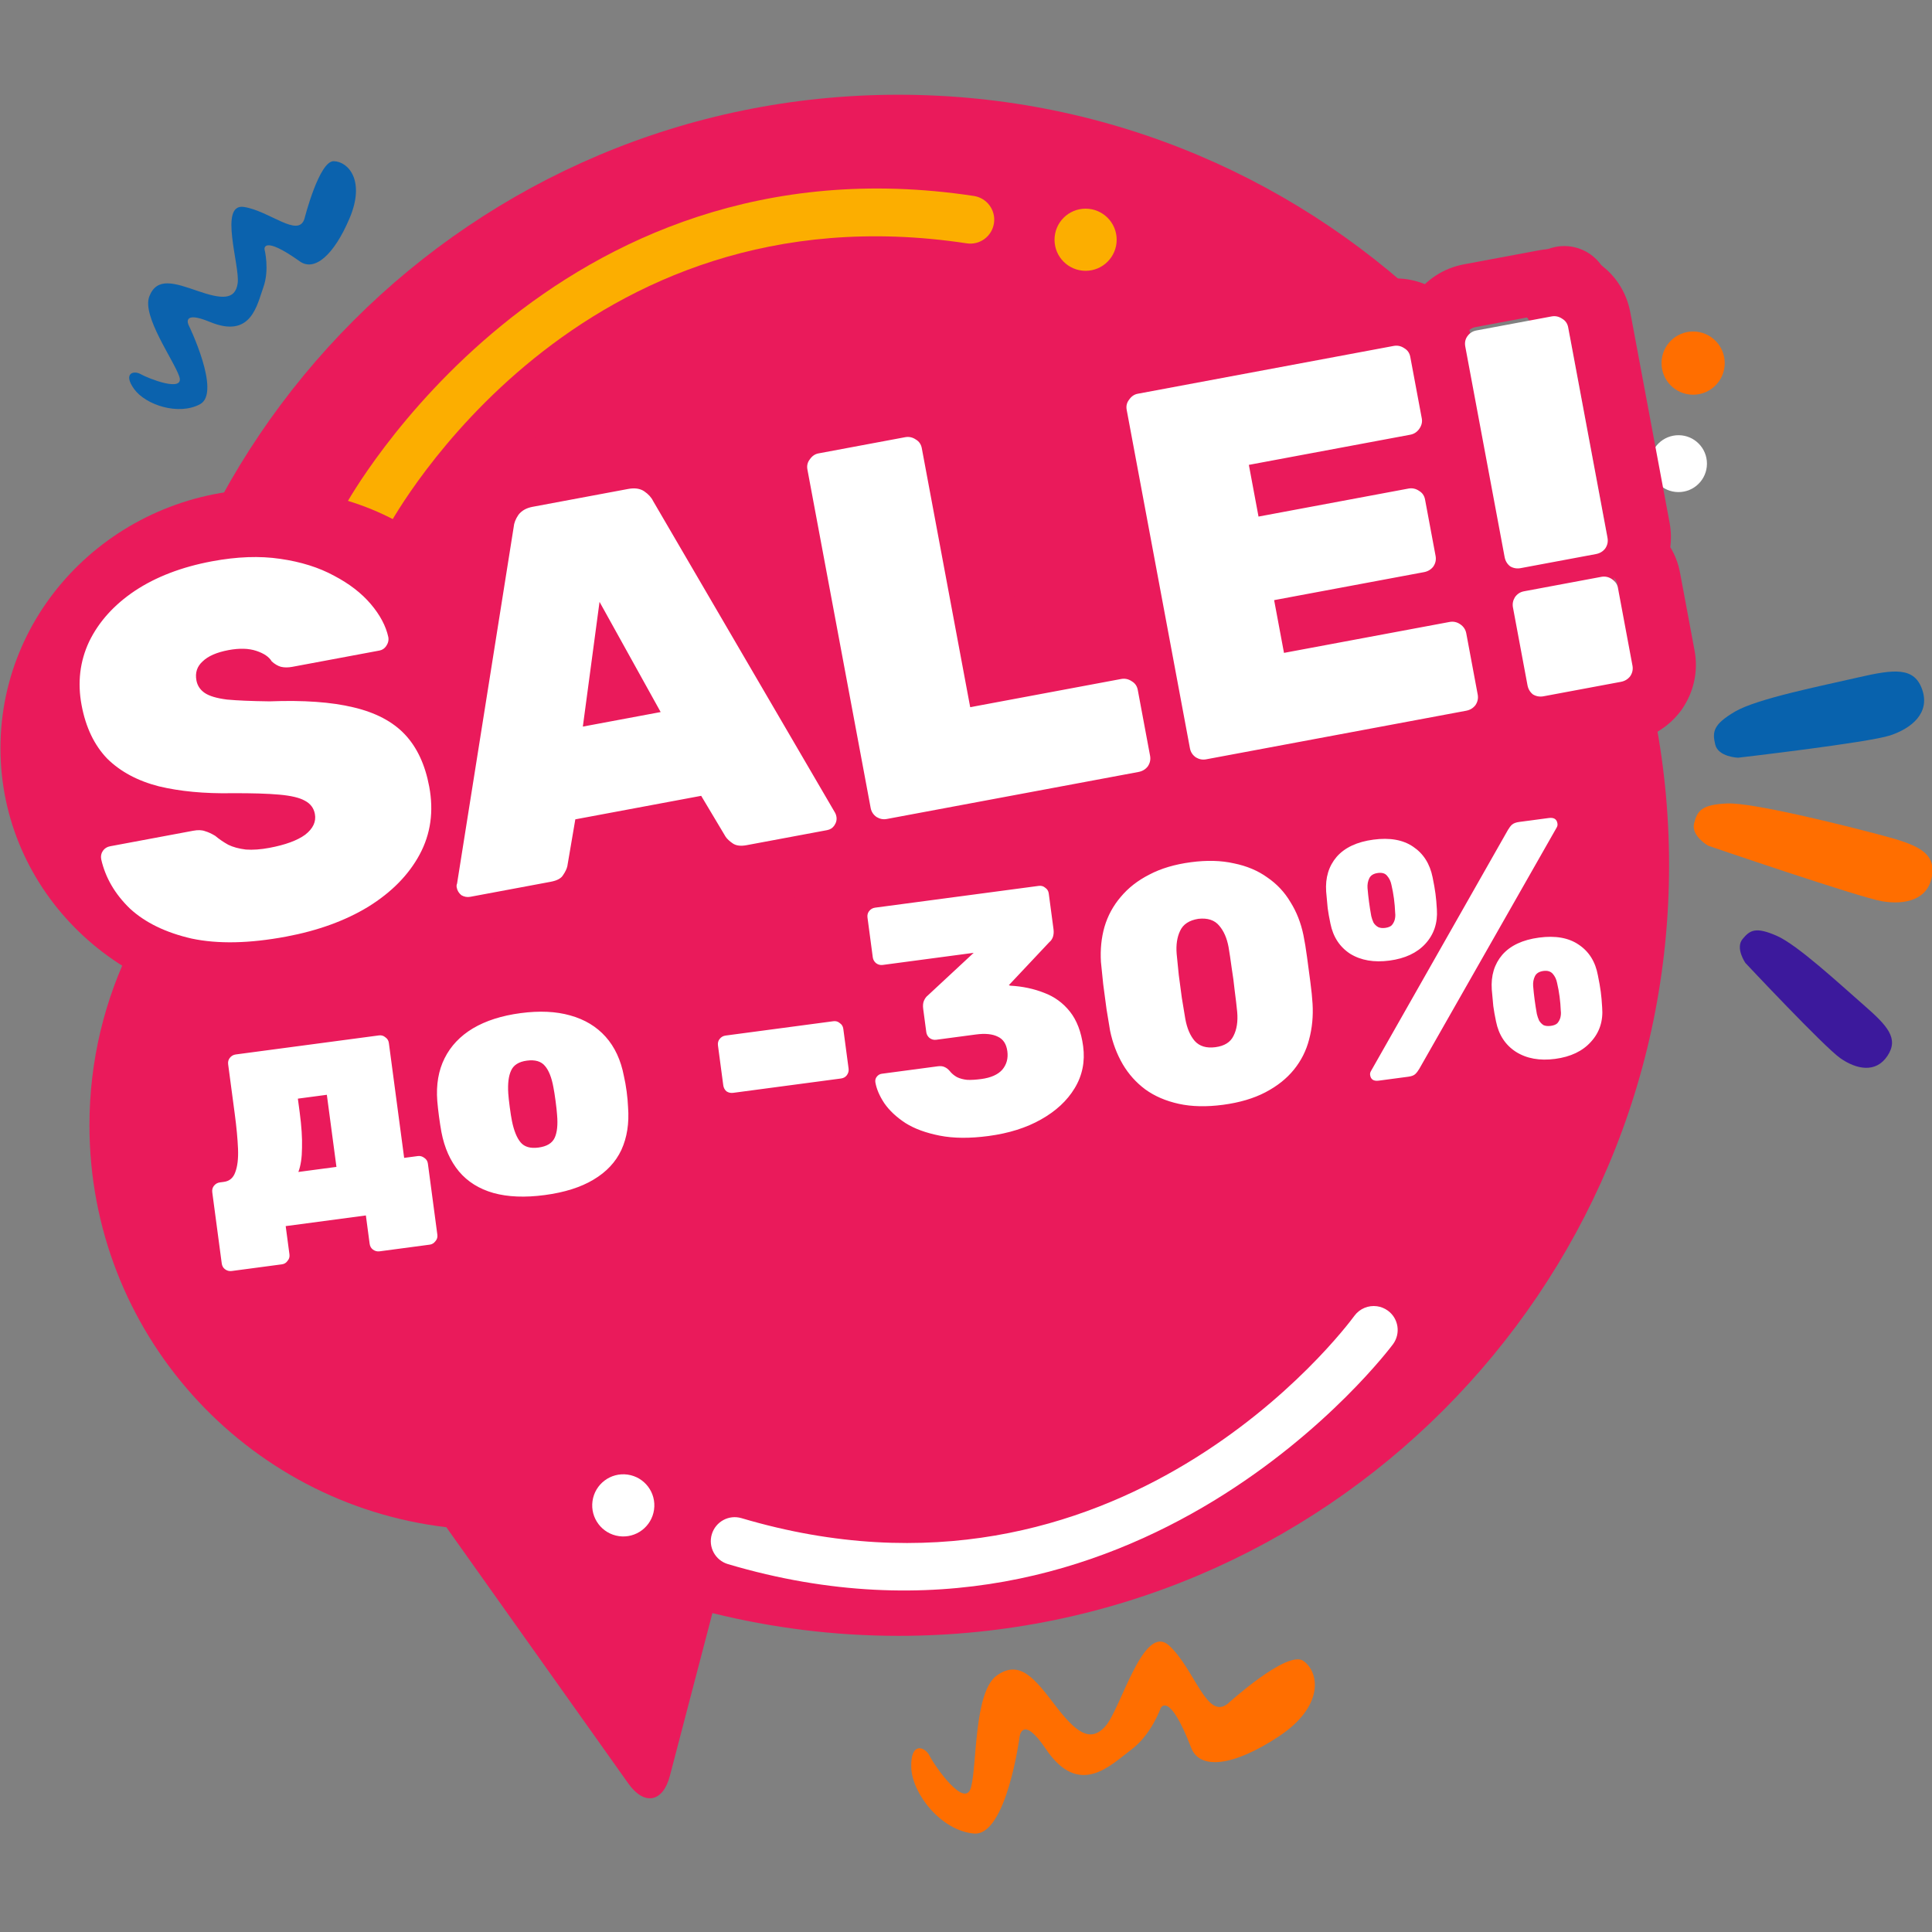 <svg width="450" height="450" viewBox="0 0 450 450" fill="none" xmlns="http://www.w3.org/2000/svg">
<rect x="0" y="0" width="450" height="450" fill="#808080" stroke="none"/>
<g clip-path="url(#clip0_146_216)">
<path d="M374.936 67.98C374.89 73.826 370.119 78.525 364.273 78.479C358.425 78.433 353.729 73.659 353.772 67.814C353.818 61.968 358.59 57.269 364.438 57.313C370.281 57.363 374.982 62.137 374.936 67.98Z" fill="#EA1A5B"/>
<path d="M401.724 84.633C401.692 88.699 398.371 91.967 394.303 91.935C390.238 91.903 386.97 88.585 387.004 84.519C387.034 80.454 390.354 77.183 394.42 77.213C398.488 77.245 401.753 80.568 401.724 84.633Z" fill="#FF6E00"/>
<path d="M397.581 108.044C397.554 111.702 394.567 114.648 390.906 114.618C387.245 114.589 384.301 111.6 384.329 107.941C384.359 104.282 387.345 101.341 391.009 101.368C394.667 101.393 397.609 104.383 397.581 108.044Z" fill="white"/>
<path d="M404.832 176.485C404.832 176.485 435.153 172.979 440.242 171.295C445.332 169.609 449.553 166.034 447.738 160.678C445.926 155.321 441.275 155.828 432.733 157.803C424.195 159.771 409.263 162.728 404.128 165.737C398.993 168.747 398.811 170.466 399.505 173.4C400.202 176.336 404.832 176.485 404.832 176.485Z" fill="#0862AD"/>
<path d="M406.535 224.286C406.535 224.286 424.915 243.882 428.663 246.487C432.368 249.063 436.89 250.029 439.61 245.955C442.325 241.892 439.699 238.976 434.116 234.108C428.446 229.16 418.667 220.074 413.832 217.965C408.937 215.826 407.604 216.626 405.875 218.724C404.138 220.831 406.535 224.286 406.535 224.286Z" fill="#3C199C"/>
<path d="M397.864 196.981C397.864 196.981 433.117 209.043 438.403 209.927C443.693 210.807 449.096 209.619 449.991 204.04C450.889 198.458 446.534 196.732 438.06 194.493C429.591 192.244 408.203 186.88 402.254 187.145C396.31 187.406 395.344 188.843 394.59 191.762C393.838 194.689 397.864 196.981 397.864 196.981Z" fill="#FF6E00"/>
<path d="M285.963 396.831C285.963 396.831 299.832 384.209 303.585 386.858C307.337 389.502 308.475 397.422 297.863 404.443C287.247 411.465 279.441 412.272 277.453 407.103C272.254 393.585 270.332 397.873 270.332 397.873C270.332 397.873 268.184 404.047 263.469 407.548C258.762 411.043 251.401 418.947 243.576 407.338C238.167 399.308 237.499 404.441 237.499 404.441C237.499 404.441 234.428 427.769 226.811 427.065C219.185 426.361 212.489 417.834 212.254 411.728C212.021 405.622 215.415 406.746 216.548 409.009C217.684 411.273 224.757 421.525 226.171 416.294C227.581 411.05 226.827 394.077 232.179 390.258C237.536 386.439 241.069 391.053 245.756 397.187C250.45 403.323 253.876 406.134 257.486 402.057C261.102 397.982 266.335 377.808 272.316 383.297C278.298 388.789 281.043 400.718 285.963 396.831Z" fill="#FF6E00"/>
<path d="M70.901 50.998C70.901 50.998 74.322 37.442 77.743 37.543C81.162 37.643 85.131 42.095 81.425 50.829C77.725 59.564 73.202 63.279 69.843 60.887C61.045 54.627 61.616 58.083 61.616 58.083C61.616 58.083 62.823 62.804 61.337 66.922C59.852 71.031 58.529 78.977 48.889 74.982C42.223 72.219 43.919 75.684 43.919 75.684C43.919 75.684 51.618 91.445 46.597 94.147C41.57 96.85 33.896 94.309 31.238 90.611C28.576 86.912 31.149 86.215 32.783 87.154C34.424 88.093 43.037 91.553 41.764 87.718C40.48 83.877 33.02 73.639 34.771 69.064C36.531 64.484 40.623 65.896 46.062 67.777C51.508 69.658 54.792 69.994 55.359 65.974C55.926 61.952 50.868 47.26 56.847 48.208C62.825 49.159 69.443 55.443 70.901 50.998Z" fill="#0B62AD"/>
<path d="M209.284 22.067C110.163 22.067 29.808 102.424 29.808 201.545C29.808 207.777 30.128 213.934 30.747 220.001C24.417 232.673 20.834 246.958 20.834 262.086C20.834 310.386 57.151 350.179 103.958 355.718L146.35 415.412C150.052 420.627 154.406 419.832 156.021 413.643L165.935 375.717C179.82 379.163 194.334 381.021 209.284 381.021C308.41 381.021 388.76 300.664 388.76 201.543C388.76 102.424 308.41 22.067 209.284 22.067Z" fill="#EA1A5B"/>
<path d="M85.349 125.941C84.455 125.941 83.553 125.726 82.712 125.276C79.999 123.816 78.98 120.44 80.436 117.725C80.902 116.855 128.339 30.725 226.83 45.643C229.876 46.105 231.974 48.948 231.512 51.996C231.053 55.043 228.224 57.15 225.159 56.677C134.558 42.97 92.038 119.732 90.274 123.004C89.261 124.876 87.335 125.941 85.349 125.941Z" fill="#FCAE00"/>
<path d="M260.094 55.838C260.094 59.837 256.854 63.078 252.857 63.078C248.86 63.078 245.619 59.837 245.619 55.838C245.619 51.843 248.86 48.601 252.857 48.601C256.854 48.601 260.094 51.841 260.094 55.838Z" fill="#FCAE00"/>
<path d="M320.738 304.252C321.627 304.377 322.486 304.713 323.261 305.275C325.747 307.094 326.289 310.579 324.474 313.07C323.894 313.866 265.055 392.648 169.554 364.313C166.597 363.438 164.91 360.332 165.79 357.377C166.667 354.422 169.757 352.724 172.726 353.613C260.578 379.661 313.263 309.485 315.459 306.484C316.72 304.768 318.77 303.98 320.738 304.252Z" fill="white"/>
<path d="M138.006 349.635C138.557 345.675 142.211 342.912 146.169 343.46C150.132 344.011 152.893 347.667 152.34 351.626C151.789 355.586 148.137 358.351 144.177 357.8C140.219 357.25 137.458 353.591 138.006 349.635Z" fill="white"/>
<ellipse cx="62.346" cy="174.274" rx="62.238" ry="60.38" fill="#EA1A5B"/>
<path fill-rule="evenodd" clip-rule="evenodd" d="M337.578 137.052C337.232 139.09 337.228 141.23 337.635 143.408L341.022 161.534C341.825 165.83 344.096 169.777 347.719 172.631L348.497 173.244L349.35 173.749C353.32 176.097 357.821 176.788 362.117 175.986L380.12 172.622C384.417 171.819 388.364 169.549 391.218 165.926L391.524 165.538L391.804 165.129C394.488 161.211 395.607 156.394 394.694 151.506L391.307 133.381C390.891 131.158 390.095 129.175 389.043 127.442C389.285 125.589 389.241 123.674 388.881 121.748L379.72 72.725C378.826 67.944 376.065 63.649 371.726 60.918C367.883 58.428 363.227 57.413 358.504 58.295L340.986 61.568C336.098 62.481 332.01 65.264 329.326 69.182M363.727 73.447C362.957 72.919 362.126 72.739 361.234 72.905L343.717 76.178C342.825 76.345 342.115 76.813 341.587 77.583C341.126 78.257 340.978 79.04 341.145 79.932L350.306 128.955C350.473 129.847 350.901 130.565 351.59 131.107C352.275 131.513 353.017 131.665 353.816 131.565C353.896 131.555 353.978 131.542 354.06 131.527L371.577 128.254C371.659 128.239 371.74 128.221 371.819 128.201C372.6 128.007 373.237 127.596 373.73 126.971C374.257 126.201 374.437 125.37 374.271 124.478L365.109 75.454C364.943 74.562 364.482 73.893 363.727 73.447ZM337.578 137.052C336.677 135.371 336.047 133.561 335.696 131.685L326.535 82.661C325.732 78.366 326.379 73.483 329.326 69.182M376.696 136.11C376.545 135.299 376.084 134.63 375.314 134.102C374.544 133.575 373.713 133.394 372.821 133.561L354.817 136.925C353.925 137.092 353.215 137.56 352.688 138.33C352.241 139.085 352.094 139.868 352.245 140.679L355.633 158.804C355.799 159.696 356.227 160.413 356.916 160.956C357.671 161.402 358.494 161.542 359.386 161.376L377.39 158.012C378.282 157.845 379 157.418 379.542 156.729C380.07 155.959 380.25 155.128 380.084 154.236L376.696 136.11Z" fill="#EA1A5B"/>
<path fill-rule="evenodd" clip-rule="evenodd" d="M270.422 188.163L270.014 187.883C266.096 185.199 263.313 181.112 262.399 176.223L247.668 97.396C246.775 92.616 247.799 87.614 250.858 83.501C253.308 80.114 257.105 77.24 262.12 76.303L321.727 65.166C326.45 64.284 331.106 65.298 334.949 67.789C339.288 70.52 342.049 74.815 342.943 79.596L345.625 93.95C346.474 98.49 345.48 102.674 343.597 106.028C344.985 108.07 345.926 110.381 346.382 112.818L348.837 125.956C349.263 128.239 349.247 130.507 348.834 132.674C352.509 135.358 355.11 139.313 355.987 144.008L358.647 158.24C359.56 163.129 358.441 167.946 355.757 171.864L355.477 172.272L355.171 172.661C352.317 176.284 348.37 178.554 344.073 179.356L283.493 190.675C278.908 191.532 274.489 190.569 270.848 188.415L270.422 188.163ZM340.268 144.832C340.175 144.754 340.076 144.679 339.972 144.608C339.202 144.08 338.371 143.9 337.479 144.067L298.916 151.271L296.62 138.985L331.533 132.462C332.425 132.296 333.143 131.868 333.685 131.179C334.04 130.662 334.237 130.117 334.279 129.544C334.299 129.265 334.281 128.979 334.227 128.686L331.771 115.548C331.732 115.338 331.676 115.14 331.604 114.954C331.435 114.517 331.175 114.149 330.825 113.85C330.692 113.737 330.547 113.634 330.389 113.54C329.619 113.013 328.788 112.832 327.896 112.999L292.983 119.522L290.733 107.479L328.322 100.456C329.214 100.289 329.923 99.821 330.451 99.051C330.637 98.78 330.78 98.506 330.882 98.23C331.069 97.722 331.113 97.205 331.015 96.679L328.333 82.325C328.166 81.433 327.705 80.764 326.95 80.317C326.18 79.79 325.349 79.609 324.457 79.776L264.85 90.913C264.039 91.064 263.37 91.525 262.842 92.295C262.299 92.984 262.111 93.774 262.278 94.666L277.009 173.493C277.176 174.385 277.644 175.095 278.414 175.623C279.169 176.069 279.952 176.216 280.763 176.065L341.343 164.746C342.235 164.58 342.953 164.152 343.495 163.463C344.023 162.693 344.203 161.862 344.037 160.97L341.377 146.737C341.233 145.966 340.863 145.331 340.268 144.832Z" fill="#EA1A5B"/>
<path fill-rule="evenodd" clip-rule="evenodd" d="M196.056 202.058L195.648 201.778C191.729 199.093 188.946 195.006 188.033 190.117L173.302 111.291C172.408 106.51 173.432 101.509 176.492 97.395C178.942 94.008 182.739 91.134 187.753 90.197L207.947 86.424C212.67 85.542 217.326 86.557 221.169 89.047C225.508 91.778 228.269 96.073 229.163 100.854L237.708 146.58L258.254 142.742C262.977 141.859 267.633 142.874 271.476 145.365C275.815 148.096 278.576 152.391 279.47 157.171L282.334 172.499C283.248 177.387 282.129 182.204 279.444 186.122L279.165 186.53L278.858 186.919C276.004 190.542 272.057 192.812 267.761 193.615L209.127 204.569C204.542 205.426 200.123 204.463 196.482 202.31L196.056 202.058ZM263.477 157.893C262.707 157.365 261.876 157.185 260.984 157.352L225.828 163.92L214.553 103.584C214.386 102.691 213.925 102.022 213.17 101.576C212.4 101.048 211.569 100.868 210.677 101.034L190.484 104.807C189.673 104.959 189.003 105.419 188.476 106.189C187.933 106.878 187.745 107.669 187.912 108.561L202.643 187.388C202.809 188.28 203.278 188.989 204.048 189.517C204.803 189.964 205.586 190.111 206.397 189.959L265.031 179.005C265.923 178.838 266.64 178.41 267.183 177.721C267.71 176.951 267.891 176.12 267.724 175.228L264.86 159.901C264.693 159.009 264.232 158.339 263.477 157.893Z" fill="#EA1A5B"/>
<path fill-rule="evenodd" clip-rule="evenodd" d="M98.893 220.012L98.002 219.296C94.719 216.654 92.42 212.944 91.615 208.635C91.223 206.539 91.206 204.213 91.762 201.844L104.758 120.01C105.208 116.277 106.675 113.15 108.338 110.722L108.538 110.43L108.751 110.148C112.174 105.629 116.881 103.438 121.17 102.637L129.626 101.057L130.714 92.924L134.701 100.109L143.431 98.478C147.475 97.722 153.108 97.816 158.317 101.384C160.741 103.045 163.235 105.429 165.003 108.74L207.3 181.202L207.378 181.344C208.454 183.283 208.992 185.155 209.272 186.652C210.209 191.663 208.881 196.32 206.436 199.888C203.667 203.93 199.56 206.357 195.216 207.168L176.483 210.668C173.152 211.291 167.471 211.574 162.129 207.914C160.486 206.789 158.278 205.006 156.497 202.343L156.285 202.026L155.719 201.077L146.764 202.75L146.579 203.839L146.496 204.212C145.839 207.146 144.552 209.493 143.466 211.129C139.688 217.04 133.657 218.67 130.865 219.191L112.131 222.691C107.822 223.497 103.532 222.692 99.883 220.584L98.893 220.012ZM130.994 203.04C131.522 202.27 131.854 201.578 131.991 200.965L133.853 190.043L163.17 184.565L168.85 194.079C169.2 194.601 169.759 195.126 170.529 195.653C171.299 196.181 172.374 196.316 173.752 196.058L192.486 192.558C193.216 192.422 193.779 192.065 194.174 191.488C194.636 190.814 194.799 190.112 194.662 189.382C194.602 189.058 194.508 188.781 194.381 188.553L151.975 115.905C151.565 115.058 150.879 114.305 149.916 113.645C148.954 112.986 147.702 112.8 146.161 113.088L123.9 117.247C122.44 117.52 121.34 118.145 120.599 119.123C119.94 120.085 119.572 121.035 119.495 121.973L106.309 205.008C106.192 205.282 106.164 205.581 106.225 205.905C106.361 206.635 106.726 207.238 107.318 207.715C107.977 208.096 108.671 208.218 109.401 208.081L128.135 204.581C129.595 204.309 130.548 203.795 130.994 203.04ZM139.494 139.387L153.732 165.052L135.607 168.439L139.494 139.387Z" fill="#EA1A5B"/>
<path fill-rule="evenodd" clip-rule="evenodd" d="M323.458 210.244C323.493 210.417 323.53 210.587 323.57 210.755C323.872 212.026 324.324 213.173 324.926 214.194C325.145 214.567 325.384 214.923 325.644 215.263C326.394 216.245 327.311 217.089 328.395 217.794C329.2 218.288 330.059 218.685 330.973 218.983C331.216 219.062 331.462 219.135 331.712 219.2C331.877 219.243 332.043 219.283 332.211 219.321C334.014 219.719 336.009 219.772 338.194 219.482C340.82 219.132 343.036 218.377 344.843 217.215C345.024 217.099 345.201 216.978 345.374 216.854C345.42 216.821 345.465 216.787 345.511 216.754C346.098 216.318 346.636 215.833 347.126 215.301C348.006 214.34 348.686 213.291 349.166 212.152C349.216 212.034 349.263 211.916 349.309 211.796C349.671 210.841 349.897 209.826 349.988 208.75C350.03 208.244 350.042 207.726 350.025 207.193C350.019 207.034 350.011 206.874 350.001 206.712C349.991 206.54 349.981 206.37 349.971 206.203C349.892 204.941 349.786 203.815 349.654 202.826C349.647 202.77 349.639 202.714 349.632 202.658C349.475 201.52 349.244 200.212 348.939 198.732C348.929 198.686 348.92 198.639 348.91 198.593C348.883 198.465 348.855 198.338 348.826 198.213C348.413 196.458 347.733 194.941 346.787 193.66C346.404 193.142 345.978 192.662 345.508 192.222C345.361 192.085 345.21 191.951 345.055 191.821C344.745 191.562 344.418 191.317 344.074 191.088C341.566 189.37 338.268 188.783 334.18 189.327C330.092 189.871 327.034 191.304 325.007 193.625C324.74 193.939 324.493 194.262 324.266 194.597C324.266 194.597 324.266 194.597 324.266 194.597C322.842 196.697 322.216 199.207 322.387 202.127C322.39 202.17 322.392 202.213 322.395 202.256C322.395 202.259 322.395 202.262 322.396 202.264C322.541 203.765 322.663 205.088 322.761 206.234C322.766 206.29 322.771 206.347 322.776 206.403C322.924 207.519 323.15 208.794 323.455 210.228C323.456 210.234 323.457 210.239 323.458 210.244ZM339.63 208.436C339.63 208.426 339.631 208.416 339.632 208.406C339.648 208.128 339.638 207.854 339.602 207.583C339.602 207.58 339.602 207.577 339.602 207.574C339.6 207.515 339.597 207.456 339.595 207.397C339.593 207.363 339.592 207.328 339.59 207.294C339.59 207.293 339.59 207.292 339.59 207.291C339.585 207.185 339.58 207.08 339.574 206.974C339.57 206.89 339.565 206.805 339.56 206.72C339.554 206.619 339.547 206.518 339.541 206.417C339.49 205.676 339.417 204.937 339.323 204.201C339.319 204.173 339.315 204.145 339.312 204.117C339.308 204.089 339.304 204.061 339.301 204.033C339.249 203.642 339.191 203.255 339.127 202.872C339.066 202.505 339 202.142 338.929 201.783C338.929 201.783 338.929 201.783 338.929 201.783C338.875 201.514 338.819 201.247 338.759 200.981C338.754 200.957 338.748 200.932 338.743 200.907C338.738 200.885 338.732 200.863 338.727 200.841C338.723 200.821 338.718 200.801 338.714 200.781C338.701 200.725 338.687 200.668 338.674 200.611C338.605 200.26 338.507 199.93 338.381 199.622C338.363 199.576 338.343 199.531 338.323 199.485C338.138 199.069 337.898 198.694 337.605 198.36C337.124 197.74 336.351 197.501 335.287 197.643C334.223 197.784 333.512 198.221 333.153 198.952C332.958 199.351 332.825 199.776 332.755 200.226C332.747 200.275 332.74 200.324 332.734 200.374C332.699 200.661 332.688 200.958 332.702 201.266C332.704 201.312 332.707 201.358 332.71 201.405C332.715 201.461 332.72 201.517 332.724 201.573C332.73 201.642 332.736 201.712 332.743 201.781C332.749 201.856 332.756 201.932 332.763 202.007C332.766 202.043 332.769 202.078 332.773 202.113C332.787 202.263 332.801 202.412 332.816 202.563C332.884 203.242 332.964 203.929 333.054 204.625C333.064 204.703 333.074 204.781 333.085 204.86C333.092 204.916 333.1 204.972 333.107 205.028C333.13 205.192 333.152 205.356 333.176 205.52C333.186 205.595 333.197 205.671 333.208 205.747C333.296 206.347 333.39 206.946 333.492 207.544C333.506 207.629 333.521 207.714 333.536 207.799C333.536 207.802 333.537 207.806 333.537 207.809C333.554 207.905 333.571 208 333.588 208.095C333.594 208.13 333.6 208.164 333.606 208.199C333.617 208.258 333.628 208.317 333.638 208.376C333.687 208.581 333.742 208.784 333.806 208.986C333.839 209.092 333.875 209.198 333.913 209.304C333.997 209.541 334.092 209.777 334.198 210.012C334.489 210.486 334.881 210.861 335.374 211.137C335.765 211.315 336.216 211.392 336.728 211.368C336.852 211.363 336.979 211.351 337.11 211.334C337.837 211.237 338.379 211.023 338.734 210.69C339.081 210.302 339.333 209.841 339.49 209.307C339.564 209.013 339.611 208.723 339.63 208.436ZM337.02 200.847L335.622 200.162Z" fill="#EA1A5B"/>
<path fill-rule="evenodd" clip-rule="evenodd" d="M268.531 263.595L268.449 263.534C264.56 260.644 261.362 257.066 258.903 252.915L258.875 252.867L258.847 252.819C256.517 248.816 254.912 244.504 253.973 239.983L253.919 239.724L253.874 239.463C253.606 237.896 253.303 236.06 252.966 233.963L252.934 233.765L252.055 227.157L252.034 226.962C251.803 224.796 251.608 222.892 251.45 221.257L251.424 220.984L251.407 220.711C251.131 216.093 251.557 211.485 252.837 206.995L252.858 206.924L252.879 206.852C254.282 202.111 256.612 197.79 259.826 194.018C263.078 190.134 267.046 187.112 271.458 184.852C276.195 182.363 281.386 180.931 286.703 180.223C291.978 179.521 297.314 179.557 302.503 180.706C307.378 181.715 312.063 183.592 316.25 186.575C320.308 189.372 323.652 192.937 326.185 197.162C328.669 201.163 330.329 205.52 331.278 210.082L331.281 210.101C331.693 212.096 332.05 214.302 332.365 216.667L333.192 222.883C333.499 225.191 333.726 227.367 333.843 229.361C334.117 233.943 333.702 238.496 332.516 242.943C331.265 247.762 329.035 252.166 325.905 256.03C322.637 260.064 318.586 263.168 314.121 265.499C309.327 268.001 304.073 269.448 298.676 270.166C293.249 270.889 287.765 270.877 282.464 269.711C277.543 268.629 272.822 266.693 268.613 263.654L268.531 263.595ZM318.142 239.161C318.904 236.324 319.193 233.351 319.007 230.241C318.917 228.714 318.735 226.915 318.459 224.843L317.632 218.627C317.348 216.499 317.046 214.659 316.726 213.106C316.092 210.056 315.015 207.321 313.496 204.902C312.026 202.419 310.1 200.367 307.719 198.746C305.386 197.062 302.609 195.893 299.387 195.239C298.59 195.059 297.767 194.918 296.919 194.816C294.49 194.525 291.853 194.557 289.009 194.912C288.894 194.926 288.779 194.941 288.664 194.956C288.549 194.972 288.434 194.987 288.32 195.003C285.528 195.398 283.018 196.032 280.79 196.907C279.918 197.25 279.09 197.629 278.304 198.045C275.422 199.511 273.047 201.366 271.18 203.609C269.306 205.796 267.956 208.284 267.13 211.072C266.353 213.797 266.058 216.714 266.244 219.824C266.396 221.399 266.586 223.255 266.814 225.39L267.641 231.606C267.973 233.67 268.267 235.455 268.525 236.959C269.159 240.009 270.214 242.803 271.692 245.342C273.162 247.825 275.036 249.912 277.313 251.604C279.646 253.288 282.426 254.485 285.655 255.195C287.154 255.525 288.751 255.719 290.447 255.777C292.405 255.843 294.494 255.729 296.715 255.433C298.952 255.136 301.017 254.69 302.907 254.097C304.471 253.607 305.916 253.015 307.243 252.323C310.173 250.793 312.544 248.91 314.355 246.675C316.166 244.439 317.429 241.935 318.142 239.161ZM294.045 209.491C293.081 209.06 291.914 208.919 290.543 209.068C289.192 209.281 288.109 209.717 287.294 210.375C286.728 210.832 286.292 211.396 285.984 212.068C285.226 213.65 284.94 215.569 285.126 217.824C285.141 217.982 285.157 218.143 285.172 218.306C285.178 218.362 285.183 218.418 285.189 218.475C285.22 218.795 285.252 219.125 285.286 219.464C285.295 219.558 285.304 219.652 285.314 219.747C285.369 220.301 285.427 220.879 285.489 221.48C285.541 221.988 285.595 222.513 285.651 223.054L286.411 228.766C286.506 229.343 286.598 229.906 286.689 230.457C286.77 230.954 286.851 231.44 286.93 231.915C286.954 232.064 286.979 232.212 287.003 232.358C287.063 232.719 287.122 233.073 287.181 233.421C287.19 233.478 287.2 233.534 287.209 233.591C287.234 233.74 287.259 233.888 287.284 234.035C287.709 236.372 288.494 238.205 289.64 239.535C290.256 240.212 291.009 240.677 291.898 240.929C292.743 241.168 293.711 241.215 294.803 241.07C295.9 240.924 296.819 240.624 297.56 240.17C298.333 239.697 298.913 239.057 299.3 238.249C300.114 236.659 300.42 234.681 300.219 232.314C300.205 232.165 300.19 232.016 300.175 231.865C300.169 231.808 300.163 231.751 300.157 231.694C300.119 231.327 300.079 230.954 300.037 230.574C300.02 230.426 300.003 230.278 299.986 230.128C299.934 229.674 299.879 229.21 299.821 228.737C299.751 228.174 299.677 227.599 299.599 227.011C299.586 226.881 299.572 226.751 299.558 226.621C299.38 224.967 299.161 223.318 298.899 221.675C298.879 221.55 298.859 221.424 298.839 221.299C298.769 220.777 298.7 220.271 298.63 219.781C298.543 219.162 298.456 218.568 298.368 218.001C298.354 217.907 298.34 217.814 298.325 217.722C298.273 217.388 298.221 217.063 298.17 216.748C298.16 216.691 298.151 216.636 298.142 216.58C298.115 216.418 298.088 216.259 298.061 216.103C297.651 213.878 296.873 212.1 295.728 210.771C295.261 210.211 294.7 209.784 294.045 209.491Z" fill="#EA1A5B"/>
<path fill-rule="evenodd" clip-rule="evenodd" d="M199.937 263.392L199.844 263.25C197.808 260.173 196.05 256.48 195.341 252.241L195.3 251.997L195.268 251.752C194.715 247.603 195.689 243.149 198.532 239.433L210.337 248.464C210.046 248.845 209.934 249.287 210.001 249.791C210.28 251.463 211.027 253.216 212.239 255.05C212.373 255.242 212.513 255.433 212.657 255.622C213.885 257.221 215.503 258.677 217.513 259.99C217.871 260.215 218.244 260.431 218.632 260.638C219.217 260.949 219.837 261.239 220.492 261.508C222.127 262.18 223.98 262.719 226.052 263.128C226.737 263.263 227.446 263.372 228.178 263.456C229.233 263.577 230.337 263.644 231.489 263.659C231.76 263.662 232.033 263.663 232.308 263.661C234.153 263.645 236.118 263.498 238.203 263.22C238.231 263.217 238.259 263.213 238.287 263.209C241.416 262.787 244.272 262.1 246.856 261.148C248.451 260.559 249.942 259.87 251.329 259.08C255.041 256.99 257.83 254.397 259.697 251.299C261.613 248.137 262.317 244.653 261.81 240.845C261.333 237.261 260.238 234.386 258.525 232.221C258.365 232.018 258.201 231.821 258.033 231.629C256.407 229.767 254.425 228.398 252.087 227.521C251.372 227.238 250.64 226.988 249.89 226.771C248.991 226.51 248.066 226.297 247.117 226.131C247.005 226.111 246.893 226.092 246.78 226.074C246.63 226.049 246.479 226.026 246.328 226.004C245.454 225.877 244.558 225.788 243.643 225.738L243.284 225.615L253.394 214.866C253.756 214.59 254.044 214.182 254.257 213.64C254.367 213.32 254.433 212.981 254.457 212.623C254.477 212.313 254.464 211.99 254.419 211.653L253.234 202.749C253.152 202.133 252.861 201.659 252.361 201.327C251.909 200.931 251.376 200.774 250.76 200.856L209.937 206.288C209.321 206.37 208.819 206.665 208.431 207.172C208.091 207.617 207.962 208.147 208.044 208.763L209.363 218.674C209.438 219.234 209.701 219.712 210.153 220.108C210.216 220.156 210.28 220.201 210.346 220.242C210.802 220.531 211.299 220.639 211.838 220.567L234.517 217.549L223.03 228.225C222.668 228.501 222.356 228.941 222.095 229.546C221.9 230.04 221.838 230.635 221.908 231.332C221.915 231.398 221.923 231.466 221.932 231.534L222.703 237.33C222.778 237.89 223.041 238.368 223.492 238.763C223.856 239.042 224.247 239.199 224.667 239.236C224.833 239.25 225.003 239.246 225.178 239.223L235.089 237.904C235.259 237.881 235.426 237.862 235.59 237.844C235.861 237.816 236.125 237.795 236.383 237.781C237.298 237.732 238.123 237.775 238.859 237.91C238.921 237.922 238.982 237.934 239.042 237.946C239.169 237.973 239.292 238.002 239.413 238.034C239.568 238.075 239.719 238.121 239.865 238.172C240.105 238.255 240.333 238.351 240.549 238.46C241.465 238.885 242.124 239.586 242.524 240.562C242.707 241.01 242.836 241.515 242.911 242.078C243.15 243.87 242.728 245.407 241.645 246.691C241.362 247.01 241.034 247.298 240.662 247.556C239.635 248.267 238.27 248.746 236.565 248.991C236.51 248.999 236.454 249.006 236.397 249.014C236.369 249.018 236.341 249.021 236.313 249.025C236.072 249.056 235.837 249.084 235.608 249.108C235.46 249.124 235.314 249.138 235.171 249.151C234.334 249.225 233.584 249.248 232.92 249.22C232.175 249.146 231.503 248.997 230.902 248.773C230.711 248.702 230.527 248.623 230.35 248.536C230.197 248.451 230.05 248.36 229.908 248.266C229.364 247.903 228.901 247.476 228.519 246.985C228.116 246.525 227.704 246.21 227.282 246.038C226.958 245.866 226.548 245.787 226.053 245.8C225.893 245.804 225.724 245.818 225.546 245.842L211.603 247.697C211.588 247.699 211.573 247.701 211.559 247.704C211.074 247.779 210.667 248.033 210.337 248.464L198.532 239.433C200.177 237.283 202.418 235.414 205.153 234.215C203.715 233.634 202.36 232.859 201.122 231.912L200.729 231.611L200.356 231.285C197.383 228.679 195.212 225.001 194.63 220.635L193.311 210.723C192.772 206.675 193.615 202.077 196.626 198.141C199.333 194.603 203.33 192.173 207.976 191.555L248.798 186.123C253.186 185.539 257.718 186.653 261.395 189.519C264.37 191.753 266.411 194.806 267.411 198.178L278.83 196.659L268.674 206.097L269.152 209.692C269.504 212.335 269.38 215.367 268.311 218.476L268.206 218.781L268.088 219.081C267.951 219.43 267.798 219.789 267.626 220.156C268.531 221.042 269.384 221.991 270.182 223C273.993 227.819 275.82 233.448 276.543 238.884C277.477 245.901 276.155 252.811 272.418 258.985C269.014 264.627 264.186 268.892 258.654 272.013C253.017 275.217 246.737 277.079 240.164 277.953C234.409 278.719 228.654 278.789 223.179 277.71C218.49 276.786 213.791 275.212 209.588 272.563L209.486 272.499L209.386 272.433C205.861 270.131 202.596 267.216 200.034 263.531L199.937 263.392Z" fill="#EA1A5B"/>
<path fill-rule="evenodd" clip-rule="evenodd" d="M163.833 263.91L163.088 263.257C159.827 260.399 157.889 256.571 157.351 252.523L156.031 242.611C155.492 238.564 156.335 233.966 159.346 230.029M163.833 263.91L164.658 264.458ZM174.558 252.455C173.942 252.537 173.384 252.412 172.884 252.08C172.432 251.684 172.166 251.178 172.084 250.562L170.764 240.651C170.682 240.035 170.811 239.505 171.151 239.06C171.539 238.553 172.041 238.258 172.657 238.176L199.536 234.599C200.152 234.517 200.686 234.674 201.138 235.07C201.638 235.402 201.929 235.877 202.011 236.492L203.33 246.404C203.412 247.02 203.259 247.582 202.871 248.089C202.531 248.534 202.053 248.797 201.437 248.879L174.558 252.455ZM210.172 223.262C206.495 220.397 201.962 219.282 197.575 219.866L170.696 223.443C166.05 224.061 162.053 226.491 159.346 230.029M210.172 223.262C213.899 226.061 216.16 230.145 216.744 234.532L218.063 244.443C218.682 249.09 217.383 253.582 214.675 257.121C211.664 261.057 207.446 263.073 203.398 263.611L176.519 267.188C172.471 267.727 168.269 266.858 164.658 264.458" fill="#EA1A5B"/>
<path fill-rule="evenodd" clip-rule="evenodd" d="M110.762 291.732L110.719 291.72C104.621 289.989 99.114 286.708 94.848 281.66L94.805 281.609L94.762 281.558C90.719 276.685 88.351 270.972 87.213 265.008L87.2 264.944L87.189 264.881C86.927 263.442 86.692 261.921 86.481 260.329C86.269 258.738 86.097 257.209 85.974 255.751L85.969 255.693L85.964 255.634C85.484 249.402 86.368 243.054 89.325 237.158L102.611 243.821C101.08 246.875 100.471 250.432 100.783 254.494C100.884 255.677 101.027 256.969 101.214 258.369C101.4 259.769 101.599 261.053 101.812 262.221C102.565 266.167 104.028 269.449 106.2 272.067C107.848 274.017 109.899 275.517 112.352 276.567C113.121 276.896 113.929 277.181 114.777 277.422C118.387 278.423 122.656 278.596 127.584 277.94C132.511 277.285 136.558 276.005 139.724 274.102C140.593 273.587 141.397 273.031 142.134 272.433C144.132 270.816 145.65 268.898 146.686 266.679C148.098 263.585 148.651 260.035 148.346 256.029C148.302 254.838 148.186 253.543 148 252.143C147.813 250.743 147.586 249.462 147.317 248.301C146.557 244.299 145.038 241.025 142.761 238.479C141.248 236.786 139.44 235.435 137.338 234.425C136.278 233.915 135.142 233.493 133.932 233.157C130.378 232.148 126.25 231.956 121.546 232.582C116.842 233.208 112.879 234.477 109.657 236.387C108.692 236.967 107.803 237.6 106.99 238.287C105.135 239.854 103.676 241.699 102.611 243.821L89.325 237.158C92.222 231.382 96.624 226.879 102 223.648L102.038 223.625L102.076 223.603C107.414 220.437 113.405 218.672 119.585 217.85C125.739 217.031 131.98 217.16 137.947 218.847C144.008 220.536 149.496 223.712 153.842 228.573C158.168 233.412 160.672 239.2 161.862 245.235C162.224 246.841 162.508 248.497 162.733 250.182C162.957 251.869 163.116 253.543 163.187 255.189C163.602 261.15 162.795 267.18 160.208 272.849L160.181 272.909L160.153 272.969C157.33 279.012 152.806 283.616 147.343 286.864C141.953 290.095 135.815 291.839 129.545 292.673C123.247 293.511 116.864 293.425 110.805 291.744L110.762 291.732ZM119.094 257.716C119.147 258.06 119.199 258.378 119.249 258.67C119.251 258.682 119.254 258.694 119.256 258.706C119.27 258.788 119.284 258.868 119.298 258.945C119.331 259.126 119.363 259.296 119.395 259.454C119.721 261.058 120.144 262.378 120.665 263.415C120.937 263.956 121.236 264.421 121.561 264.808C122.509 265.935 123.991 266.365 126.007 266.097C128.079 265.821 129.425 265.015 130.045 263.679C130.261 263.214 130.426 262.679 130.541 262.075C130.755 260.945 130.792 259.572 130.651 257.956C130.636 257.731 130.616 257.484 130.592 257.216C130.591 257.21 130.591 257.204 130.59 257.198C130.59 257.192 130.589 257.187 130.588 257.181C130.562 256.898 130.531 256.591 130.494 256.261C130.041 256.718 129.554 257.131 129.041 257.495L122.007 258.924C121.856 258.886 121.701 258.843 121.542 258.796C121.503 258.784 121.464 258.772 121.425 258.76C121.263 258.709 121.101 258.654 120.94 258.595C120.313 258.366 119.692 258.072 119.094 257.716ZM122.016 258.926C123.575 259.314 124.71 259.209 125.083 259.159C125.507 259.102 126.582 258.907 127.912 258.195C127.952 258.173 127.993 258.151 128.034 258.129C128.207 258.033 128.383 257.929 128.563 257.815C128.715 257.72 128.864 257.62 129.011 257.516L122.016 258.926ZM127.663 245.788C126.708 244.604 125.194 244.15 123.122 244.426C121.106 244.694 119.792 245.524 119.18 246.917C118.968 247.373 118.801 247.893 118.679 248.478C118.445 249.603 118.378 250.966 118.478 252.566C118.489 252.731 118.503 252.907 118.519 253.095C118.521 253.118 118.523 253.141 118.525 253.164C118.529 253.217 118.534 253.27 118.539 253.325C118.543 253.365 118.547 253.406 118.551 253.448C118.578 253.732 118.61 254.038 118.647 254.367C119.153 253.838 119.695 253.375 120.252 252.979C120.384 252.886 120.517 252.796 120.651 252.71C120.745 252.649 120.839 252.591 120.934 252.534C121.013 252.487 121.091 252.441 121.169 252.398L128.279 251.952C128.872 252.173 129.461 252.452 130.032 252.789C129.982 252.464 129.933 252.162 129.885 251.884C129.884 251.873 129.882 251.862 129.88 251.851C129.878 251.84 129.876 251.828 129.874 251.816C129.861 251.744 129.849 251.674 129.836 251.605C129.802 251.414 129.768 251.235 129.734 251.069C129.452 249.508 129.06 248.217 128.559 247.195C128.292 246.649 127.993 246.18 127.663 245.788ZM128.209 251.926C127.98 251.842 127.751 251.767 127.522 251.701C127.387 251.662 127.255 251.626 127.126 251.594C127.082 251.584 127.039 251.573 126.997 251.563C125.505 251.214 124.42 251.314 124.046 251.364C123.725 251.407 122.606 251.591 121.186 252.388L128.209 251.926Z" fill="#EA1A5B"/>
<path d="M66.597 218.164C58.082 219.755 50.766 219.905 44.65 218.614C38.599 217.226 33.799 214.892 30.248 211.611C26.763 208.233 24.538 204.411 23.573 200.143C23.436 199.413 23.566 198.759 23.962 198.182C24.357 197.604 24.92 197.247 25.65 197.111L44.992 193.497C46.127 193.285 47.057 193.321 47.782 193.605C48.491 193.809 49.271 194.166 50.123 194.679C51.019 195.434 52.03 196.127 53.154 196.756C54.264 197.304 55.635 197.677 57.267 197.876C58.883 197.994 60.705 197.863 62.733 197.484C66.463 196.787 69.251 195.763 71.097 194.411C72.927 192.978 73.676 191.369 73.342 189.585C73.085 188.206 72.305 187.177 71.003 186.497C69.782 185.802 67.806 185.332 65.074 185.087C62.343 184.842 58.671 184.731 54.059 184.753C47.617 184.866 41.936 184.332 37.016 183.153C32.08 181.893 28.07 179.747 24.986 176.714C21.967 173.585 19.973 169.426 19.003 164.236C18.018 158.964 18.606 154.028 20.768 149.428C23.011 144.813 26.556 140.877 31.403 137.622C36.331 134.351 42.323 132.056 49.378 130.738C55.217 129.647 60.511 129.455 65.259 130.163C70.089 130.855 74.279 132.171 77.831 134.109C81.367 135.966 84.212 138.162 86.364 140.698C88.516 143.233 89.876 145.791 90.442 148.371C90.578 149.1 90.415 149.802 89.954 150.476C89.558 151.054 89.036 151.403 88.387 151.524L68.072 155.32C67.099 155.501 66.217 155.498 65.427 155.31C64.717 155.107 64.01 154.694 63.306 154.07C62.689 153.01 61.485 152.186 59.697 151.597C57.908 151.008 55.757 150.948 53.243 151.418C50.485 151.933 48.468 152.814 47.19 154.06C45.897 155.224 45.417 156.699 45.75 158.483C45.978 159.699 46.621 160.67 47.68 161.396C48.738 162.121 50.471 162.637 52.878 162.942C55.27 163.167 58.57 163.306 62.776 163.359C70.693 163.055 77.2 163.518 82.297 164.748C87.476 165.962 91.479 168.068 94.305 171.065C97.131 174.062 99.022 178.115 99.976 183.224C101.052 188.982 100.314 194.24 97.762 198.997C95.21 203.754 91.227 207.813 85.812 211.175C80.463 214.441 74.058 216.77 66.597 218.164ZM109.551 208.88C108.821 209.016 108.127 208.894 107.468 208.514C106.875 208.037 106.511 207.434 106.375 206.704C106.314 206.379 106.342 206.08 106.459 205.807L119.645 122.771C119.722 121.834 120.09 120.884 120.749 119.921C121.49 118.944 122.59 118.319 124.05 118.046L146.311 113.887C147.852 113.599 149.104 113.785 150.066 114.444C151.029 115.103 151.715 115.856 152.125 116.703L194.531 189.352C194.658 189.58 194.751 189.856 194.812 190.181C194.948 190.911 194.786 191.612 194.324 192.286C193.929 192.864 193.366 193.221 192.636 193.357L173.902 196.857C172.524 197.115 171.449 196.98 170.679 196.452C169.909 195.925 169.349 195.4 169 194.877L163.319 185.364L134.003 190.841L132.141 201.764C132.004 202.377 131.671 203.069 131.144 203.839C130.697 204.593 129.744 205.107 128.285 205.38L109.551 208.88ZM135.756 169.237L153.882 165.851L139.643 140.185L135.756 169.237ZM206.546 190.758C205.735 190.91 204.953 190.762 204.198 190.316C203.428 189.788 202.959 189.078 202.793 188.186L188.062 109.359C187.895 108.467 188.083 107.677 188.626 106.988C189.153 106.218 189.822 105.757 190.633 105.606L210.827 101.833C211.719 101.666 212.55 101.847 213.32 102.374C214.075 102.821 214.536 103.49 214.702 104.382L225.978 164.719L261.134 158.15C262.026 157.984 262.857 158.164 263.627 158.692C264.382 159.138 264.843 159.807 265.009 160.699L267.874 176.027C268.04 176.919 267.86 177.75 267.333 178.52C266.79 179.209 266.072 179.637 265.18 179.803L206.546 190.758ZM280.913 176.864C280.102 177.015 279.319 176.868 278.564 176.421C277.794 175.894 277.326 175.184 277.159 174.292L262.428 95.465C262.261 94.573 262.449 93.783 262.992 93.094C263.519 92.324 264.189 91.863 265 91.712L324.607 80.575C325.499 80.408 326.33 80.589 327.1 81.116C327.855 81.563 328.316 82.232 328.482 83.124L331.165 97.478C331.316 98.289 331.128 99.08 330.601 99.85C330.073 100.62 329.364 101.088 328.471 101.255L290.882 108.278L293.133 120.321L328.046 113.798C328.938 113.631 329.769 113.812 330.539 114.339C331.294 114.786 331.755 115.455 331.921 116.347L334.376 129.485C334.543 130.377 334.363 131.208 333.835 131.978C333.292 132.667 332.575 133.094 331.683 133.261L296.77 139.784L299.066 152.07L337.628 144.866C338.521 144.699 339.352 144.879 340.122 145.407C340.892 145.934 341.36 146.644 341.527 147.536L344.186 161.769C344.353 162.661 344.173 163.492 343.645 164.262C343.102 164.951 342.385 165.379 341.493 165.545L280.913 176.864ZM354.21 132.326C353.317 132.492 352.494 132.352 351.739 131.906C351.05 131.363 350.622 130.646 350.456 129.754L341.294 80.73C341.128 79.838 341.275 79.055 341.737 78.382C342.264 77.612 342.974 77.143 343.866 76.977L361.383 73.704C362.275 73.537 363.106 73.718 363.876 74.245C364.631 74.692 365.092 75.361 365.259 76.253L374.42 125.276C374.587 126.168 374.406 126.999 373.879 127.769C373.336 128.458 372.619 128.886 371.727 129.053L354.21 132.326ZM359.536 162.174C358.644 162.341 357.82 162.201 357.065 161.755C356.376 161.212 355.949 160.495 355.782 159.603L352.395 141.477C352.243 140.666 352.391 139.883 352.837 139.129C353.365 138.359 354.074 137.89 354.966 137.724L372.97 134.36C373.862 134.193 374.693 134.374 375.463 134.901C376.233 135.429 376.694 136.098 376.846 136.909L380.233 155.034C380.4 155.926 380.219 156.757 379.692 157.527C379.149 158.216 378.432 158.644 377.54 158.811L359.536 162.174Z" fill="white"/>
<path d="M53.959 296.043C53.384 296.12 52.859 295.977 52.385 295.614C51.97 295.296 51.724 294.85 51.647 294.274L49.443 277.717C49.367 277.142 49.487 276.646 49.804 276.231C50.167 275.757 50.636 275.482 51.212 275.405L52.154 275.28C53.461 275.106 54.346 274.349 54.806 273.01C55.319 271.664 55.531 269.853 55.44 267.575C55.343 265.246 55.089 262.537 54.678 259.451L53.143 247.916C53.066 247.34 53.187 246.845 53.504 246.43C53.867 245.956 54.336 245.68 54.912 245.604L88.262 241.166C88.838 241.089 89.336 241.236 89.758 241.606C90.225 241.916 90.497 242.359 90.574 242.935L94.136 269.693L97.353 269.265C97.876 269.196 98.375 269.342 98.849 269.705C99.317 270.015 99.588 270.458 99.665 271.034L101.869 287.591C101.946 288.167 101.799 288.665 101.429 289.087C101.067 289.562 100.624 289.833 100.1 289.903L88.408 291.459C87.833 291.536 87.308 291.392 86.834 291.03C86.419 290.712 86.173 290.266 86.096 289.69L85.219 283.099L66.543 285.584L67.42 292.176C67.497 292.751 67.35 293.25 66.98 293.672C66.67 294.139 66.227 294.411 65.651 294.487L53.959 296.043ZM69.496 272.972L78.363 271.792L76.128 254.999L69.379 255.897L69.807 259.115C70.232 262.306 70.411 265.051 70.344 267.349C70.33 269.64 70.047 271.515 69.496 272.972ZM126.889 278.352C122.285 278.965 118.297 278.803 114.925 277.868C111.605 276.925 108.934 275.258 106.912 272.865C104.882 270.419 103.516 267.354 102.812 263.667C102.614 262.576 102.427 261.376 102.253 260.068C102.079 258.76 101.945 257.553 101.851 256.448C101.559 252.653 102.128 249.33 103.559 246.477C104.989 243.625 107.183 241.31 110.141 239.532C113.151 237.747 116.854 236.562 121.248 235.978C125.643 235.393 129.5 235.572 132.82 236.514C136.192 237.45 138.941 239.107 141.068 241.486C143.195 243.865 144.614 246.924 145.325 250.663C145.575 251.747 145.788 252.944 145.962 254.251C146.136 255.559 146.244 256.769 146.286 257.882C146.571 261.624 146.054 264.941 144.735 267.831C143.409 270.67 141.241 272.982 138.231 274.766C135.273 276.544 131.492 277.74 126.889 278.352ZM125.416 267.288C127.352 267.03 128.609 266.277 129.188 265.029C129.767 263.78 129.956 261.998 129.754 259.683C129.702 258.891 129.586 257.815 129.405 256.455C129.223 255.095 129.055 254.026 128.898 253.248C128.494 251.012 127.849 249.368 126.963 248.314C126.071 247.209 124.657 246.785 122.721 247.042C120.838 247.293 119.61 248.068 119.038 249.369C118.458 250.617 118.24 252.377 118.383 254.647C118.435 255.439 118.551 256.515 118.732 257.875C118.913 259.235 119.082 260.304 119.239 261.082C119.702 263.363 120.377 265.03 121.263 266.083C122.148 267.137 123.533 267.538 125.416 267.288ZM170.774 254.543C170.198 254.62 169.677 254.503 169.21 254.193C168.788 253.823 168.538 253.35 168.462 252.775L167.229 243.515C167.153 242.94 167.273 242.444 167.59 242.03C167.953 241.555 168.422 241.28 168.998 241.203L194.109 237.862C194.684 237.785 195.183 237.932 195.605 238.302C196.072 238.612 196.344 239.055 196.421 239.63L197.653 248.89C197.73 249.466 197.587 249.99 197.224 250.465C196.907 250.88 196.46 251.125 195.885 251.202L170.774 254.543ZM230.232 264.6C225.89 265.178 222.106 265.149 218.88 264.513C215.654 263.878 212.995 262.901 210.903 261.582C208.804 260.211 207.161 258.672 205.976 256.967C204.843 255.254 204.146 253.616 203.884 252.054C203.822 251.583 203.926 251.17 204.199 250.814C204.516 250.399 204.91 250.161 205.381 250.098L218.407 248.364C219.087 248.274 219.628 248.335 220.029 248.548C220.423 248.708 220.808 249.003 221.185 249.432C221.635 250.011 222.205 250.495 222.895 250.882C223.579 251.217 224.379 251.43 225.296 251.521C226.206 251.559 227.289 251.495 228.545 251.328C230.794 251.029 232.428 250.305 233.447 249.158C234.459 247.959 234.853 246.522 234.63 244.848C234.407 243.174 233.672 242.047 232.423 241.468C231.168 240.836 229.468 240.663 227.323 240.949L218.063 242.181C217.488 242.258 216.963 242.114 216.489 241.752C216.067 241.382 215.821 240.935 215.751 240.412L215.031 234.998C214.933 234.265 214.984 233.646 215.183 233.141C215.427 232.576 215.718 232.164 216.057 231.906L226.788 221.933L205.601 224.753C205.025 224.829 204.501 224.686 204.026 224.323C203.604 223.953 203.359 223.507 203.289 222.984L202.056 213.724C201.98 213.149 202.1 212.654 202.418 212.239C202.781 211.764 203.25 211.489 203.825 211.412L241.962 206.337C242.538 206.261 243.036 206.407 243.458 206.777C243.926 207.088 244.198 207.531 244.274 208.106L245.381 216.424C245.472 217.104 245.421 217.723 245.229 218.281C245.03 218.787 244.762 219.169 244.423 219.427L234.979 229.468L235.314 229.583C238.156 229.738 240.785 230.293 243.202 231.249C245.612 232.153 247.617 233.616 249.217 235.639C250.817 237.663 251.84 240.348 252.286 243.696C252.76 247.254 252.102 250.509 250.312 253.463C248.567 256.357 245.962 258.78 242.495 260.732C239.08 262.677 234.992 263.966 230.232 264.6ZM284.895 257.326C281.023 257.841 277.579 257.767 274.563 257.103C271.546 256.44 268.948 255.322 266.769 253.748C264.642 252.168 262.892 250.218 261.518 247.898C260.137 245.527 259.151 242.916 258.559 240.066C258.318 238.661 258.043 236.994 257.733 235.065C257.476 233.13 257.218 231.194 256.96 229.258C256.748 227.263 256.57 225.53 256.428 224.058C256.254 221.153 256.53 218.428 257.256 215.882C258.027 213.277 259.289 210.953 261.04 208.91C262.784 206.814 265.002 205.082 267.695 203.712C270.381 202.289 273.607 201.328 277.374 200.827C281.088 200.332 284.427 200.42 287.392 201.091C290.401 201.702 292.996 202.794 295.175 204.367C297.4 205.882 299.199 207.798 300.572 210.118C301.991 212.378 302.997 214.933 303.589 217.782C303.889 219.233 304.171 220.953 304.436 222.941C304.693 224.876 304.951 226.812 305.209 228.748C305.466 230.683 305.637 232.364 305.72 233.791C305.894 236.696 305.625 239.473 304.913 242.124C304.246 244.715 303.067 247.055 301.375 249.143C299.683 251.232 297.468 252.991 294.73 254.42C291.992 255.849 288.714 256.818 284.895 257.326ZM283.108 243.907C285.201 243.629 286.601 242.75 287.31 241.272C288.07 239.786 288.357 237.938 288.169 235.727C288.019 234.203 287.826 232.551 287.589 230.773C287.405 228.987 287.168 227.208 286.879 225.437C286.635 223.606 286.393 221.987 286.153 220.582C285.77 218.503 285.043 216.843 283.972 215.601C282.895 214.307 281.28 213.777 279.129 214.01C276.991 214.347 275.571 215.282 274.87 216.813C274.161 218.291 273.894 220.084 274.068 222.19C274.204 223.61 274.367 225.238 274.559 227.076C274.796 228.855 275.032 230.634 275.269 232.412C275.558 234.184 275.83 235.825 276.084 237.335C276.481 239.518 277.215 241.231 278.285 242.473C279.408 243.708 281.016 244.186 283.108 243.907ZM321.14 251.704C319.936 251.864 319.265 251.421 319.126 250.375C319.084 250.061 319.15 249.759 319.325 249.47L351.222 193.315C351.525 192.796 351.843 192.381 352.174 192.071C352.558 191.753 353.116 191.546 353.848 191.448L360.754 190.529C361.957 190.369 362.628 190.812 362.767 191.859C362.809 192.173 362.743 192.474 362.569 192.764L330.593 248.929C330.29 249.448 329.972 249.863 329.641 250.173C329.309 250.484 328.778 250.688 328.045 250.785L321.14 251.704ZM362.233 246.635C358.623 247.115 355.568 246.563 353.068 244.98C350.62 243.389 349.082 241.038 348.455 237.927C348.17 236.58 347.957 235.384 347.818 234.338C347.724 233.232 347.606 231.944 347.463 230.472C347.247 227.253 348.061 224.562 349.902 222.401C351.797 220.232 354.653 218.893 358.472 218.385C362.291 217.877 365.372 218.425 367.715 220.03C370.111 221.628 371.6 224.012 372.181 227.182C372.481 228.633 372.704 229.908 372.85 231.007C372.99 232.053 373.097 233.263 373.174 234.637C373.435 237.797 372.566 240.468 370.567 242.651C368.62 244.827 365.842 246.155 362.233 246.635ZM361.209 238.945C361.889 238.854 362.395 238.654 362.726 238.344C363.051 237.981 363.286 237.55 363.433 237.052C363.572 236.501 363.607 235.964 363.538 235.44C363.496 234.328 363.402 233.222 363.256 232.124C363.11 231.025 362.914 229.96 362.671 228.927C362.507 228.097 362.174 227.396 361.672 226.824C361.17 226.252 360.448 226.029 359.506 226.154C358.512 226.286 357.848 226.694 357.513 227.378C357.178 228.061 357.04 228.825 357.099 229.669C357.186 230.722 357.303 231.798 357.449 232.896C357.595 233.995 357.768 235.09 357.966 236.182C358.088 236.698 358.262 237.207 358.489 237.709C358.761 238.152 359.101 238.507 359.509 238.772C359.962 238.978 360.529 239.035 361.209 238.945ZM323.646 223.738C320.037 224.219 316.985 223.693 314.492 222.161C312.044 220.571 310.506 218.22 309.879 215.109C309.594 213.762 309.381 212.566 309.242 211.52C309.148 210.414 309.03 209.126 308.887 207.654C308.671 204.435 309.485 201.744 311.326 199.583C313.221 197.414 316.077 196.075 319.896 195.567C323.715 195.059 326.796 195.607 329.14 197.212C331.535 198.81 333.05 201.191 333.684 204.354C333.984 205.805 334.207 207.08 334.353 208.178C334.492 209.224 334.6 210.435 334.676 211.809C334.885 214.975 333.99 217.65 331.991 219.833C330.038 221.956 327.256 223.258 323.646 223.738ZM322.633 216.127C323.313 216.036 323.819 215.836 324.15 215.525C324.475 215.163 324.71 214.732 324.857 214.234C324.996 213.683 325.031 213.145 324.962 212.622C324.92 211.51 324.826 210.404 324.68 209.306C324.534 208.207 324.339 207.142 324.095 206.109C323.931 205.279 323.598 204.578 323.096 204.006C322.646 203.427 321.924 203.204 320.93 203.336C319.936 203.468 319.272 203.876 318.937 204.559C318.602 205.243 318.464 206.007 318.523 206.851C318.61 207.904 318.727 208.98 318.873 210.078C319.019 211.177 319.192 212.272 319.39 213.364C319.512 213.88 319.686 214.389 319.913 214.891C320.185 215.334 320.551 215.685 321.011 215.943C321.465 216.149 322.005 216.21 322.633 216.127Z" fill="white"/>
</g>
<defs>
<clipPath id="clip0_146_216">
<rect width="450" height="450" fill="white"/>
</clipPath>
</defs>
</svg>
